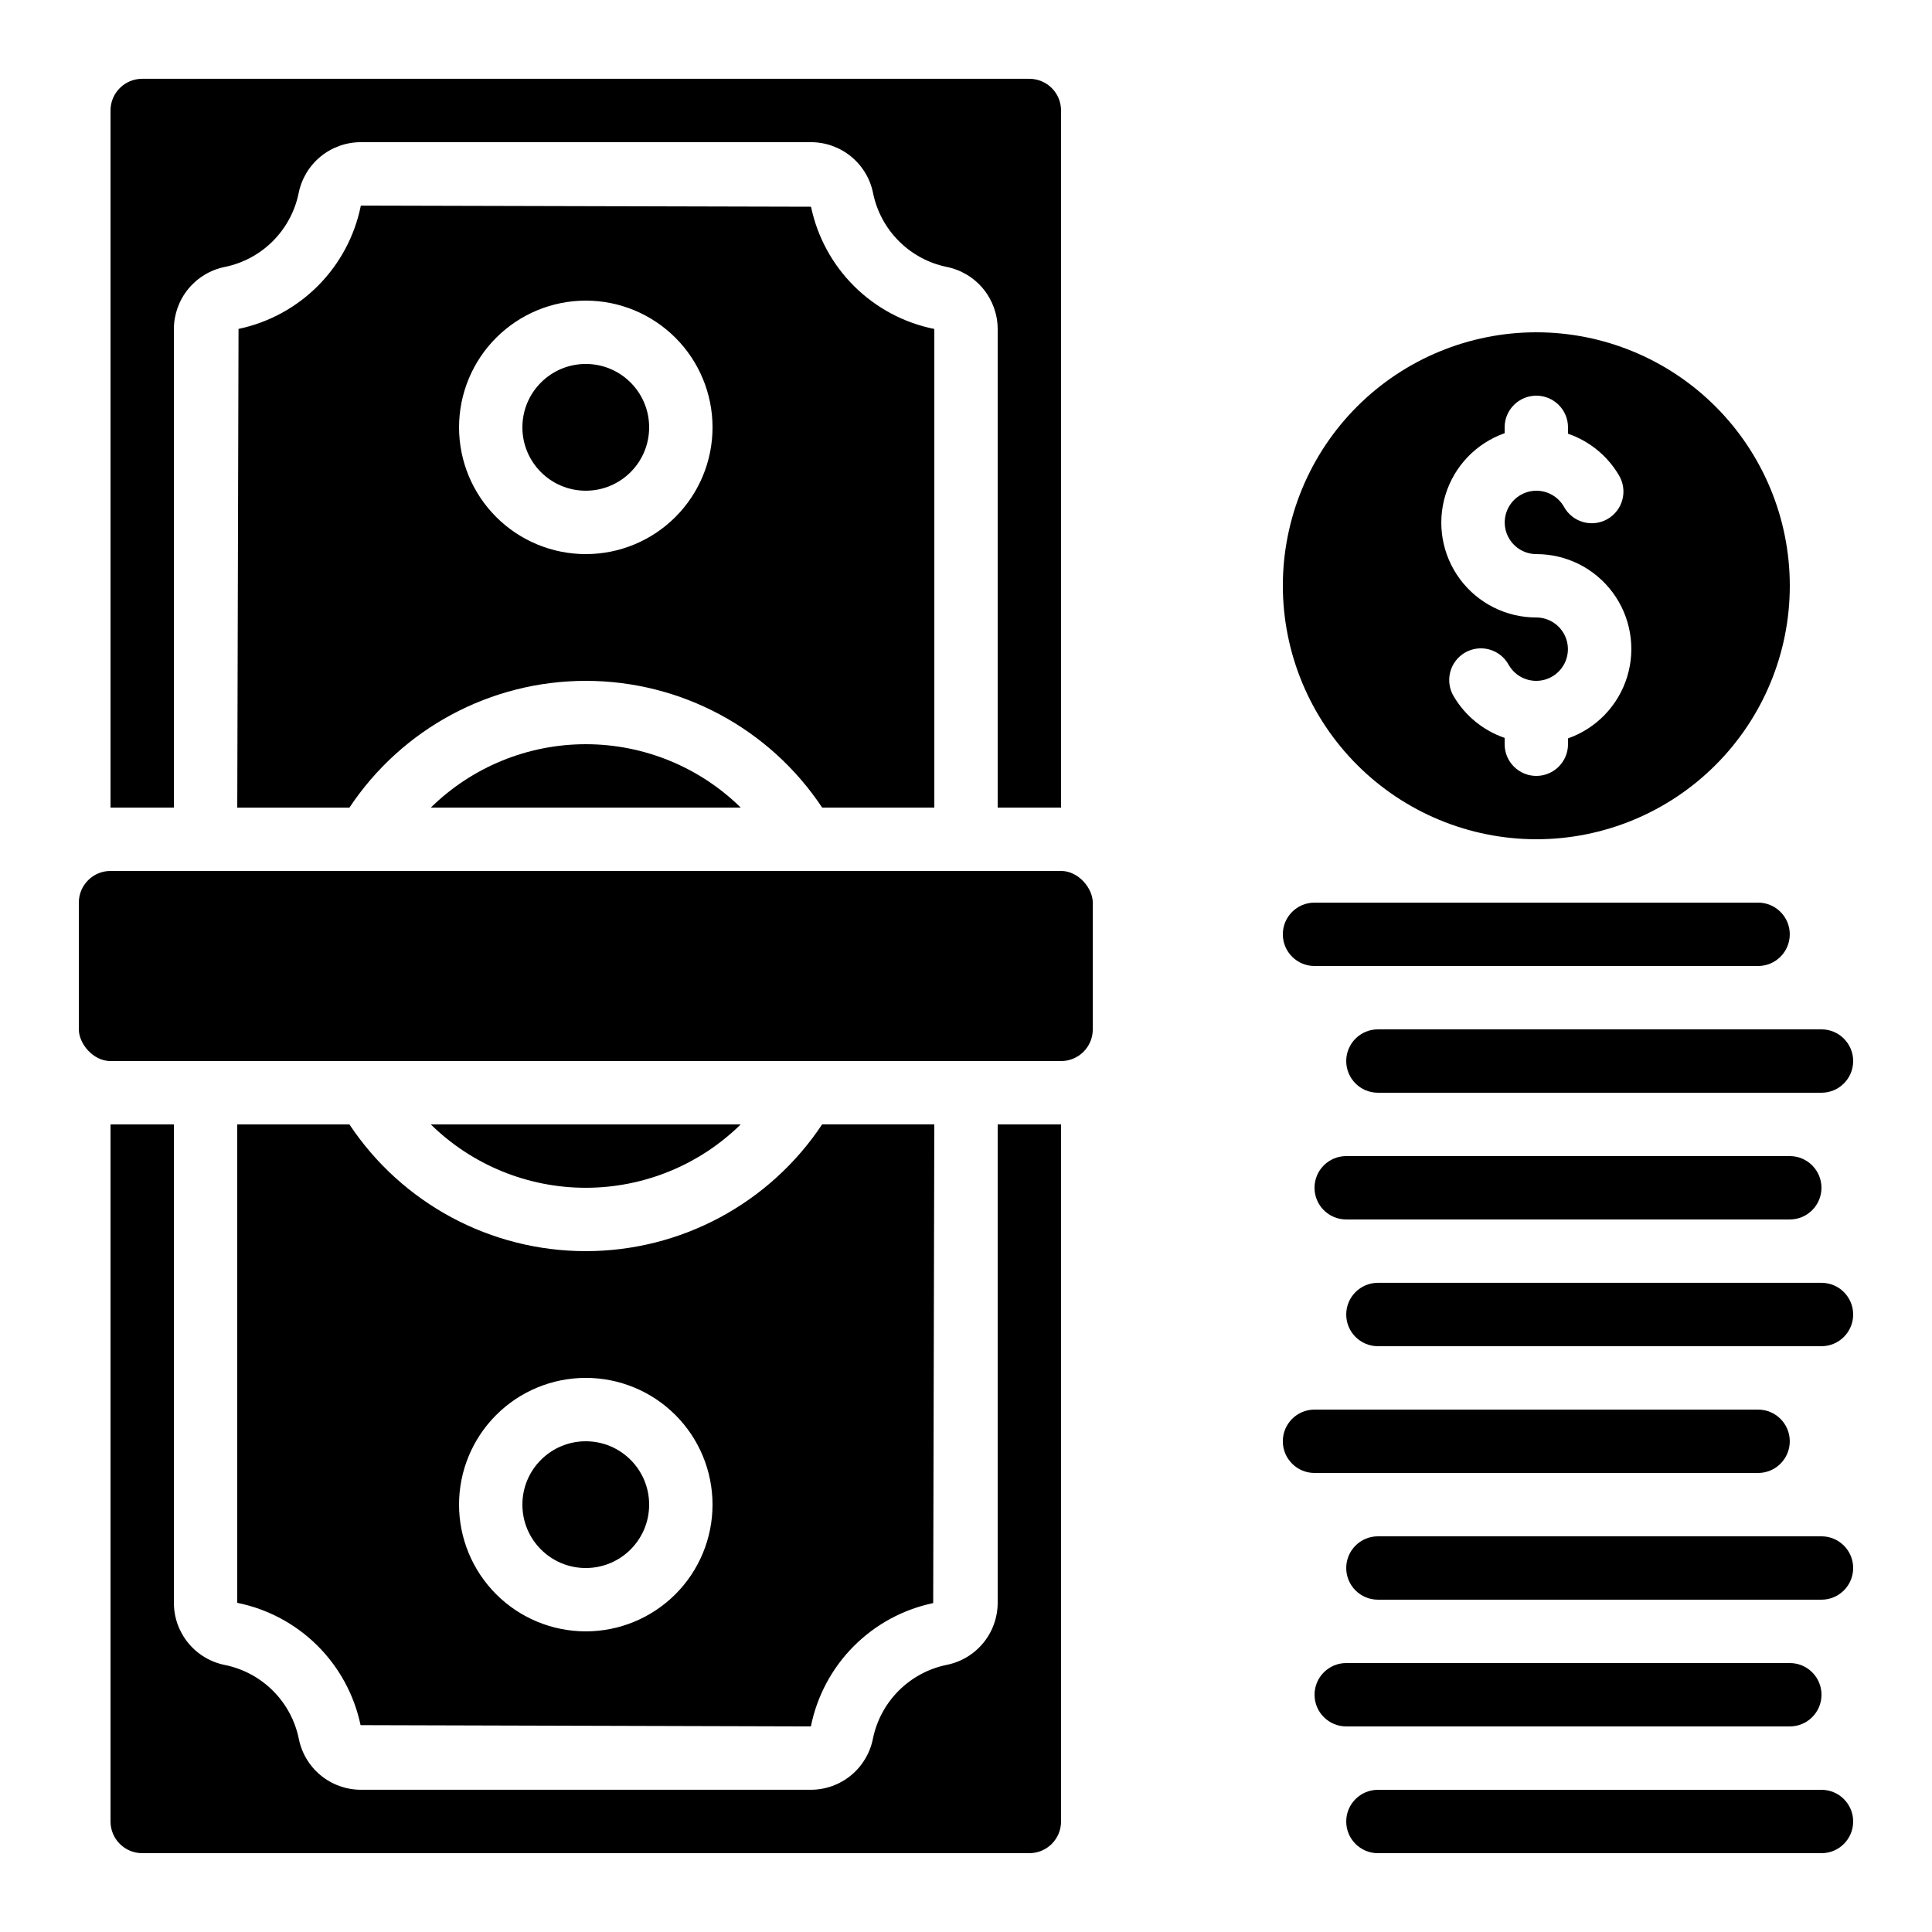 <?xml version="1.0" encoding="UTF-8"?>
<!-- Uploaded to: ICON Repo, www.svgrepo.com, Generator: ICON Repo Mixer Tools -->
<svg fill="#000000" width="800px" height="800px" version="1.1" viewBox="144 144 512 512" xmlns="http://www.w3.org/2000/svg">
 <g>
  <path d="m190.08 231.17c0.016-3.891 1.383-7.656 3.859-10.656 2.481-3 5.926-5.047 9.742-5.793 4.781-0.996 9.164-3.363 12.617-6.816 3.453-3.449 5.824-7.836 6.824-12.613 0.738-3.832 2.789-7.289 5.801-9.773s6.793-3.84 10.699-3.84h119.32-0.004c3.898 0.008 7.668 1.371 10.672 3.856 3.004 2.481 5.047 5.93 5.785 9.758 1 4.777 3.367 9.16 6.82 12.609 3.449 3.453 7.832 5.824 12.609 6.82 3.816 0.754 7.25 2.805 9.723 5.801 2.473 3 3.832 6.762 3.848 10.648v126.84h16.793v-184.73c0-2.227-0.883-4.363-2.457-5.938-1.574-1.574-3.711-2.461-5.938-2.461h-235.11c-4.637 0-8.395 3.762-8.395 8.398v184.73h16.793z"/>
  <path d="m316.03 257.25c0 9.273-7.519 16.793-16.793 16.793-9.277 0-16.797-7.519-16.797-16.793 0-9.277 7.519-16.797 16.797-16.797 9.273 0 16.793 7.519 16.793 16.797"/>
  <path d="m361.88 358.02h29.727v-126.84c-8.02-1.609-15.391-5.535-21.203-11.293-5.809-5.758-9.801-13.098-11.477-21.102l-119.3-0.301c-1.613 8.02-5.543 15.391-11.305 21.199-5.762 5.809-13.102 9.801-21.109 11.48l-0.336 126.86h29.727c13.938-20.98 37.449-33.59 62.641-33.59 25.188 0 48.703 12.609 62.637 33.59zm-62.637-67.176c-8.91 0-17.453-3.539-23.75-9.836-6.301-6.301-9.84-14.844-9.84-23.75 0-8.91 3.539-17.453 9.84-23.75 6.297-6.301 14.84-9.84 23.75-9.84 8.906 0 17.449 3.539 23.75 9.84 6.297 6.297 9.836 14.84 9.836 23.75 0 8.906-3.539 17.449-9.836 23.75-6.301 6.297-14.844 9.836-23.75 9.836z"/>
  <path d="m626.71 551.14h-117.55c-4.637 0-8.395 3.762-8.395 8.398 0 4.637 3.758 8.395 8.395 8.395h117.55c4.641 0 8.398-3.758 8.398-8.395 0-4.637-3.758-8.398-8.398-8.398z"/>
  <path d="m173.29 441.98v184.73c0 2.231 0.883 4.363 2.457 5.938 1.574 1.578 3.711 2.461 5.938 2.461h235.11c2.227 0 4.363-0.883 5.938-2.461 1.574-1.574 2.457-3.707 2.457-5.938v-184.73h-16.793v126.79-0.004c-0.008 3.898-1.367 7.672-3.852 10.672-2.484 3.004-5.934 5.047-9.758 5.789-4.777 0.996-9.16 3.367-12.613 6.816-3.449 3.453-5.82 7.836-6.816 12.613-0.73 3.832-2.773 7.293-5.777 9.785-3.004 2.488-6.781 3.859-10.684 3.867h-119.27c-3.898-0.008-7.672-1.371-10.672-3.852-3.004-2.484-5.051-5.934-5.789-9.762-0.996-4.777-3.367-9.16-6.816-12.609-3.453-3.453-7.836-5.82-12.613-6.82-3.832-0.73-7.293-2.769-9.785-5.773-2.492-3.004-3.859-6.781-3.867-10.684v-126.83z"/>
  <path d="m316.03 542.75c0 9.273-7.519 16.793-16.793 16.793-9.277 0-16.797-7.519-16.797-16.793 0-9.277 7.519-16.797 16.797-16.797 9.273 0 16.793 7.519 16.793 16.797"/>
  <path d="m236.6 441.98h-29.727v126.79-0.004c8.023 1.613 15.395 5.543 21.203 11.305 5.809 5.762 9.801 13.102 11.477 21.109l119.34 0.336c1.613-8.023 5.543-15.395 11.305-21.203 5.762-5.809 13.102-9.801 21.109-11.477l0.293-126.86h-29.727c-13.934 20.98-37.449 33.59-62.637 33.59-25.191 0-48.703-12.609-62.641-33.59zm62.641 67.172c8.906 0 17.449 3.539 23.75 9.84 6.297 6.297 9.836 14.84 9.836 23.75 0 8.906-3.539 17.449-9.836 23.75-6.301 6.297-14.844 9.836-23.75 9.836-8.91 0-17.453-3.539-23.75-9.836-6.301-6.301-9.84-14.844-9.84-23.75 0-8.91 3.539-17.453 9.84-23.75 6.297-6.301 14.84-9.84 23.75-9.84z"/>
  <path d="m340.3 441.98h-82.137c10.961 10.762 25.707 16.793 41.07 16.793 15.359 0 30.109-6.031 41.066-16.793z"/>
  <path d="m173.29 374.81h251.91c4.637 0 8.398 4.637 8.398 8.398v33.586c0 4.637-3.758 8.398-8.398 8.398h-251.91c-4.637 0-8.398-4.637-8.398-8.398v-33.586c0-4.637 3.758-8.398 8.398-8.398z"/>
  <path d="m258.17 358.02h82.137c-10.957-10.766-25.707-16.797-41.066-16.797-15.363 0-30.109 6.031-41.07 16.797z"/>
  <path d="m500.76 467.17h117.55c4.637 0 8.395-3.758 8.395-8.395 0-4.637-3.758-8.398-8.395-8.398h-117.55c-4.641 0-8.398 3.762-8.398 8.398 0 4.637 3.758 8.395 8.398 8.395z"/>
  <path d="m492.36 400h117.55c4.637 0 8.398-3.762 8.398-8.398 0-4.637-3.762-8.398-8.398-8.398h-117.55c-4.637 0-8.398 3.762-8.398 8.398 0 4.637 3.762 8.398 8.398 8.398z"/>
  <path d="m626.71 416.79h-117.55c-4.637 0-8.395 3.758-8.395 8.395 0 4.641 3.758 8.398 8.395 8.398h117.55c4.641 0 8.398-3.758 8.398-8.398 0-4.637-3.758-8.395-8.398-8.395z"/>
  <path d="m626.71 618.32h-117.55c-4.637 0-8.395 3.758-8.395 8.395 0 4.641 3.758 8.398 8.395 8.398h117.55c4.641 0 8.398-3.758 8.398-8.398 0-4.637-3.758-8.395-8.398-8.395z"/>
  <path d="m551.14 366.41c17.816 0 34.902-7.078 47.5-19.676s19.676-29.684 19.676-47.496c0-17.816-7.078-34.902-19.676-47.5-12.598-12.598-29.684-19.676-47.5-19.676s-34.902 7.078-47.5 19.676c-12.598 12.598-19.676 29.684-19.676 47.5 0.023 17.809 7.106 34.883 19.699 47.477s29.668 19.676 47.477 19.695zm-8.395-107.61v-1.543c0-4.641 3.758-8.398 8.395-8.398s8.398 3.758 8.398 8.398v1.68c5.629 1.93 10.391 5.801 13.434 10.914 1.195 1.93 1.559 4.266 1.004 6.465-0.555 2.203-1.977 4.086-3.945 5.223-1.965 1.137-4.309 1.43-6.492 0.809-2.184-0.621-4.023-2.098-5.102-4.098-1.5-2.598-4.266-4.199-7.266-4.199-2.996-0.004-5.769 1.594-7.269 4.188-1.504 2.594-1.512 5.793-0.016 8.391 1.492 2.598 4.258 4.207 7.254 4.215 7.981-0.016 15.488 3.758 20.238 10.168 4.75 6.41 6.176 14.695 3.84 22.324-2.336 7.629-8.156 13.691-15.68 16.344v1.547c0 4.637-3.762 8.395-8.398 8.395s-8.395-3.758-8.395-8.395v-1.68c-5.633-1.934-10.391-5.801-13.438-10.918-1.195-1.93-1.555-4.262-1-6.465 0.551-2.203 1.977-4.086 3.941-5.223s4.309-1.426 6.492-0.809c2.188 0.621 4.027 2.102 5.102 4.102 1.5 2.594 4.269 4.195 7.266 4.195 3 0.004 5.769-1.594 7.273-4.188 1.5-2.594 1.508-5.789 0.016-8.391-1.492-2.598-4.258-4.207-7.258-4.215-7.977 0.016-15.488-3.758-20.238-10.168s-6.176-14.695-3.84-22.324c2.336-7.625 8.156-13.691 15.684-16.344z"/>
  <path d="m492.36 534.35h117.55c4.637 0 8.398-3.758 8.398-8.398 0-4.637-3.762-8.395-8.398-8.395h-117.55c-4.637 0-8.398 3.758-8.398 8.395 0 4.641 3.762 8.398 8.398 8.398z"/>
  <path d="m618.32 601.52c4.637 0 8.395-3.762 8.395-8.398s-3.758-8.395-8.395-8.395h-117.55c-4.641 0-8.398 3.758-8.398 8.395s3.758 8.398 8.398 8.398z"/>
  <path d="m626.71 483.96h-117.55c-4.637 0-8.395 3.762-8.395 8.398s3.758 8.398 8.395 8.398h117.55c4.641 0 8.398-3.762 8.398-8.398s-3.758-8.398-8.398-8.398z"/>
 </g>
</svg>